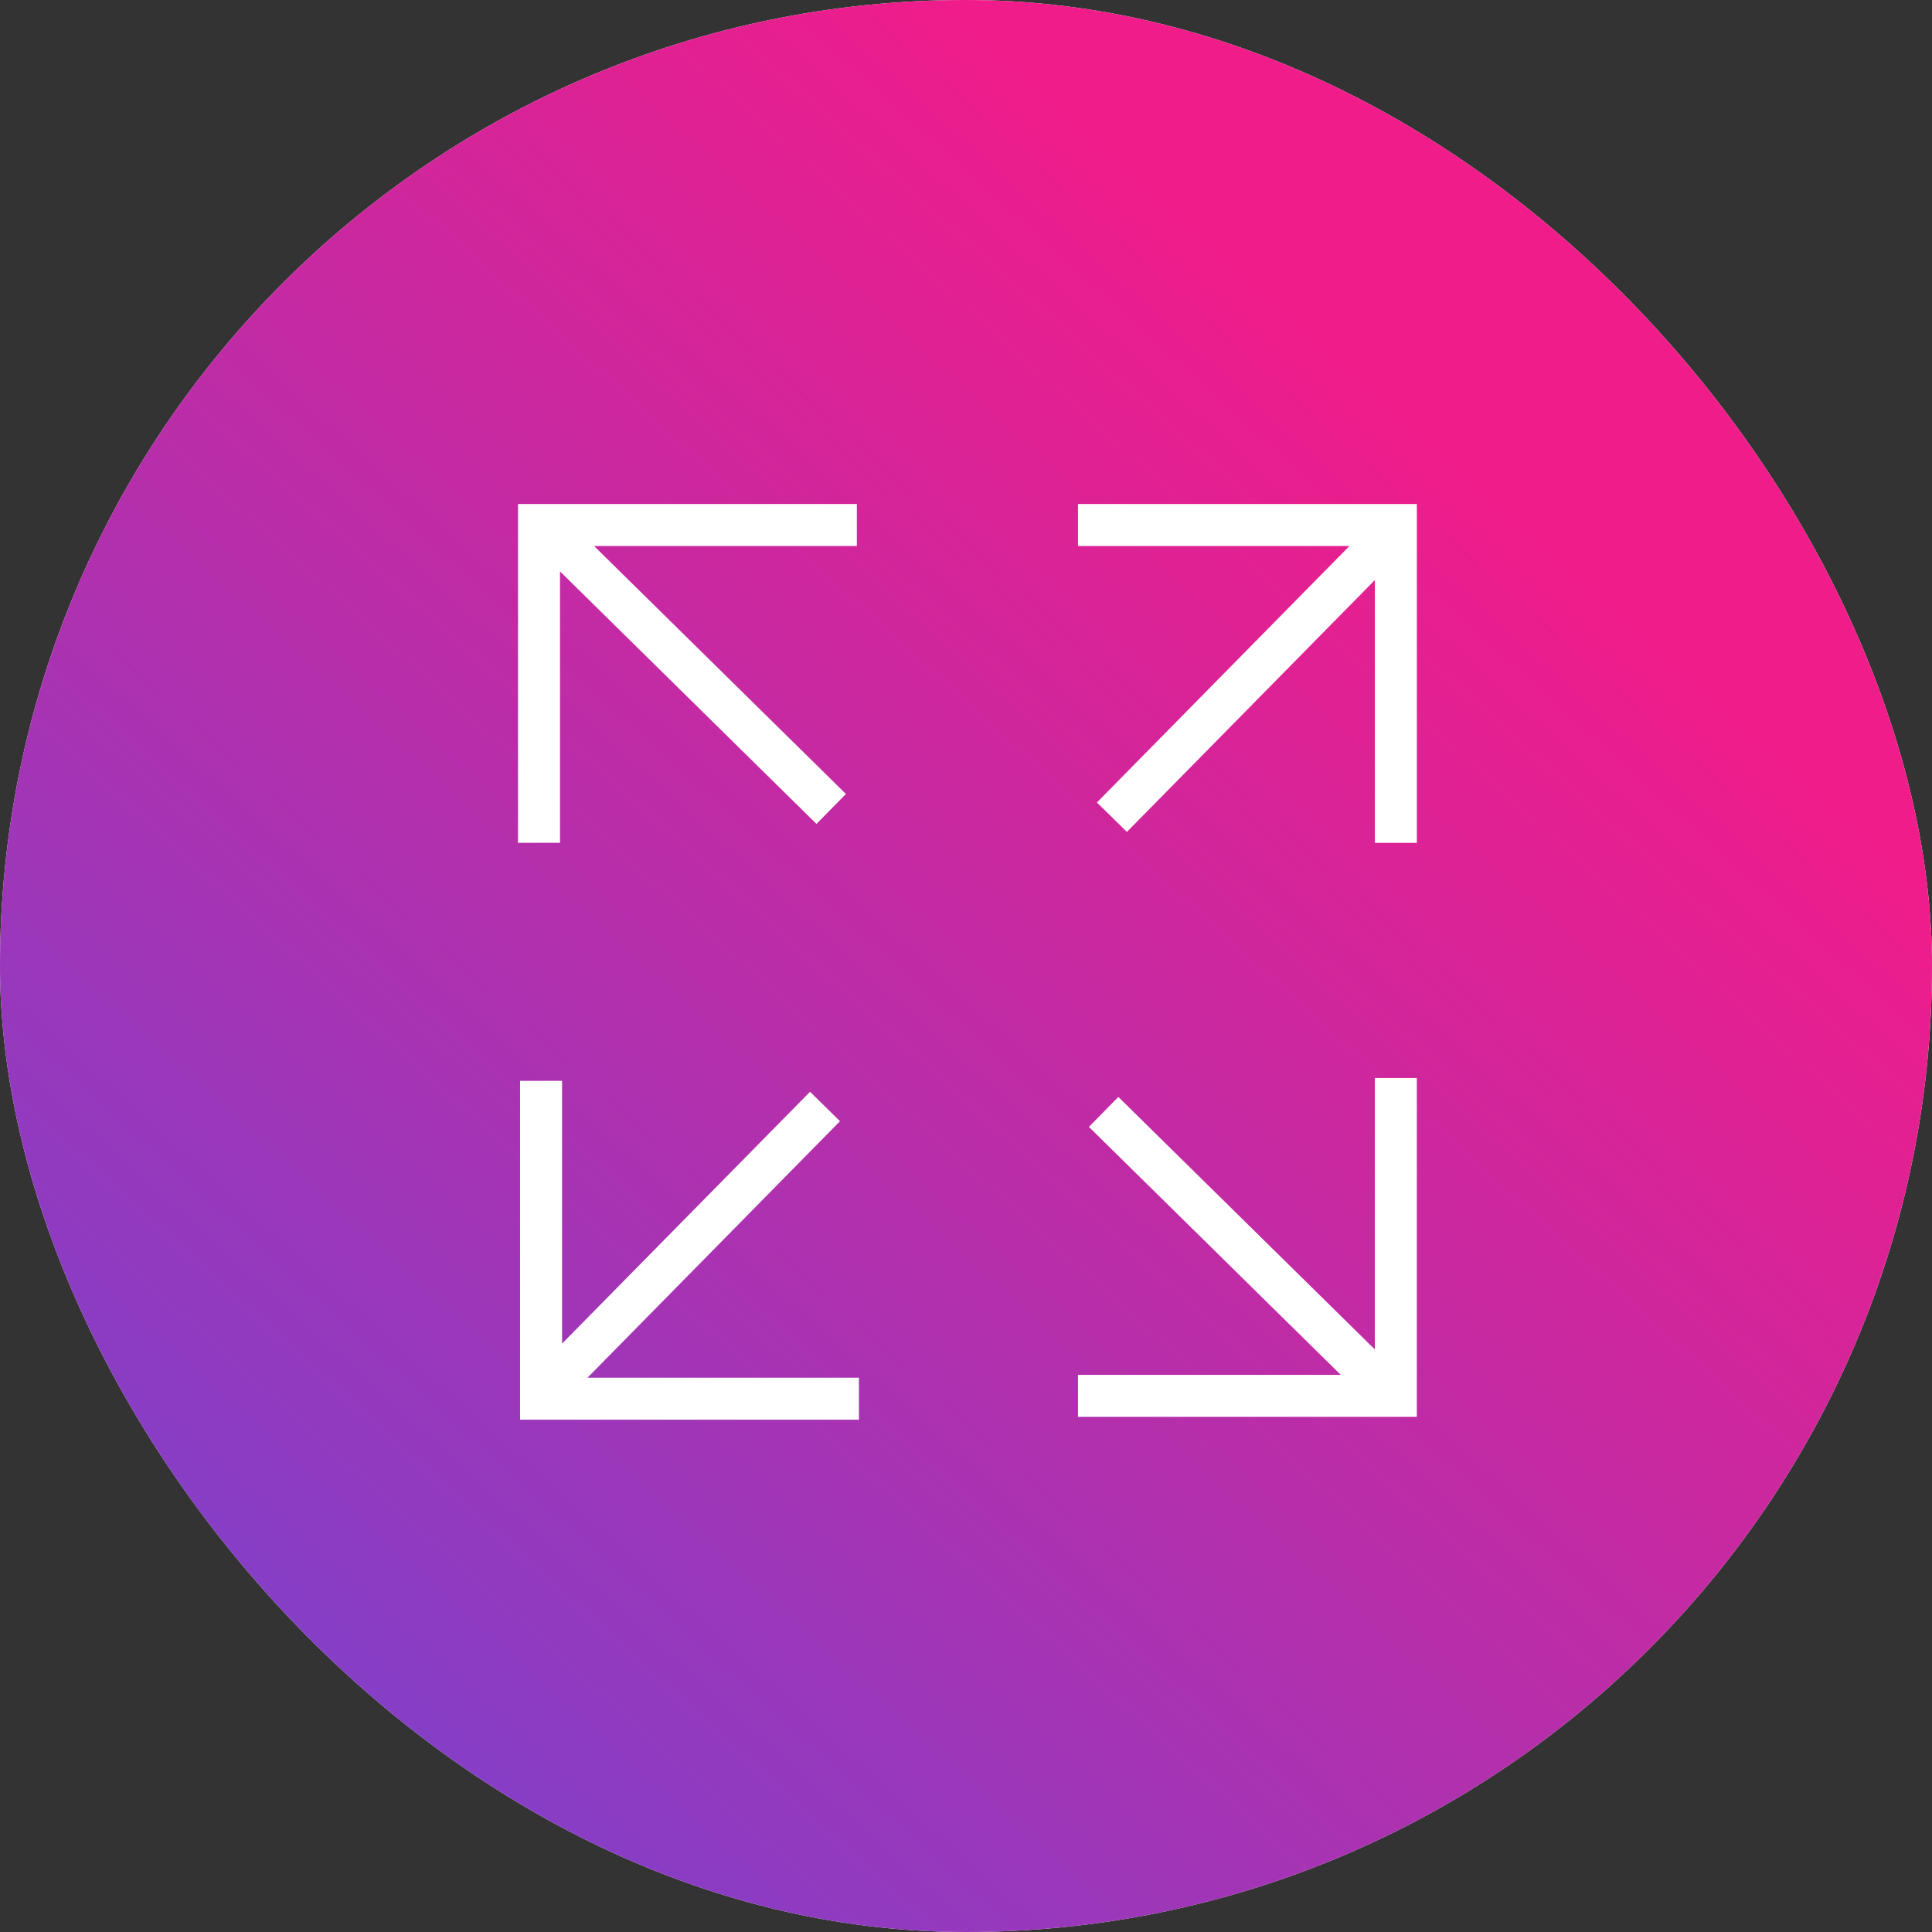 <svg width="69" height="69" viewBox="0 0 69 69" fill="none" xmlns="http://www.w3.org/2000/svg">
<rect x="0" y="0" width="69" height="69" fill="#333333" stroke="none"/>
<rect width="69" height="69" rx="34.5" fill="white"/>
<rect width="69" height="69" rx="34.5" fill="#F01C8A" fill-opacity="0.1"/>
<rect width="69" height="69" rx="34.5" fill="url(#paint0_linear_3289_5713)"/>
<path d="M20.074 47.986L28.93 38.992L30 40.043L20.982 49.203H30.676V50.703H18.574L18.574 38.602H20.074L20.074 47.986Z" fill="white"/>
<path d="M49.102 20.717L40.246 29.711L39.176 28.66L48.194 19.5L38.5 19.5L38.5 18L50.602 18L50.602 30.102L49.102 30.102L49.102 20.717Z" fill="white"/>
<path d="M21.217 19.5L30.211 28.356L29.16 29.426L20 20.407L20 30.101L18.5 30.101L18.5 18L30.602 18L30.602 19.5L21.217 19.5Z" fill="white"/>
<path d="M47.885 49.102L38.89 40.246L39.941 39.176L49.101 48.194L49.101 38.5L50.601 38.5L50.601 50.602L38.5 50.602L38.5 49.102L47.885 49.102Z" fill="white"/>
<defs>
<linearGradient id="paint0_linear_3289_5713" x1="59.869" y1="23.12" x2="-17.55" y2="108.765" gradientUnits="userSpaceOnUse">
<stop stop-color="#F01C8A"/>
<stop offset="1" stop-color="#205EFF"/>
</linearGradient>
</defs>
</svg>
